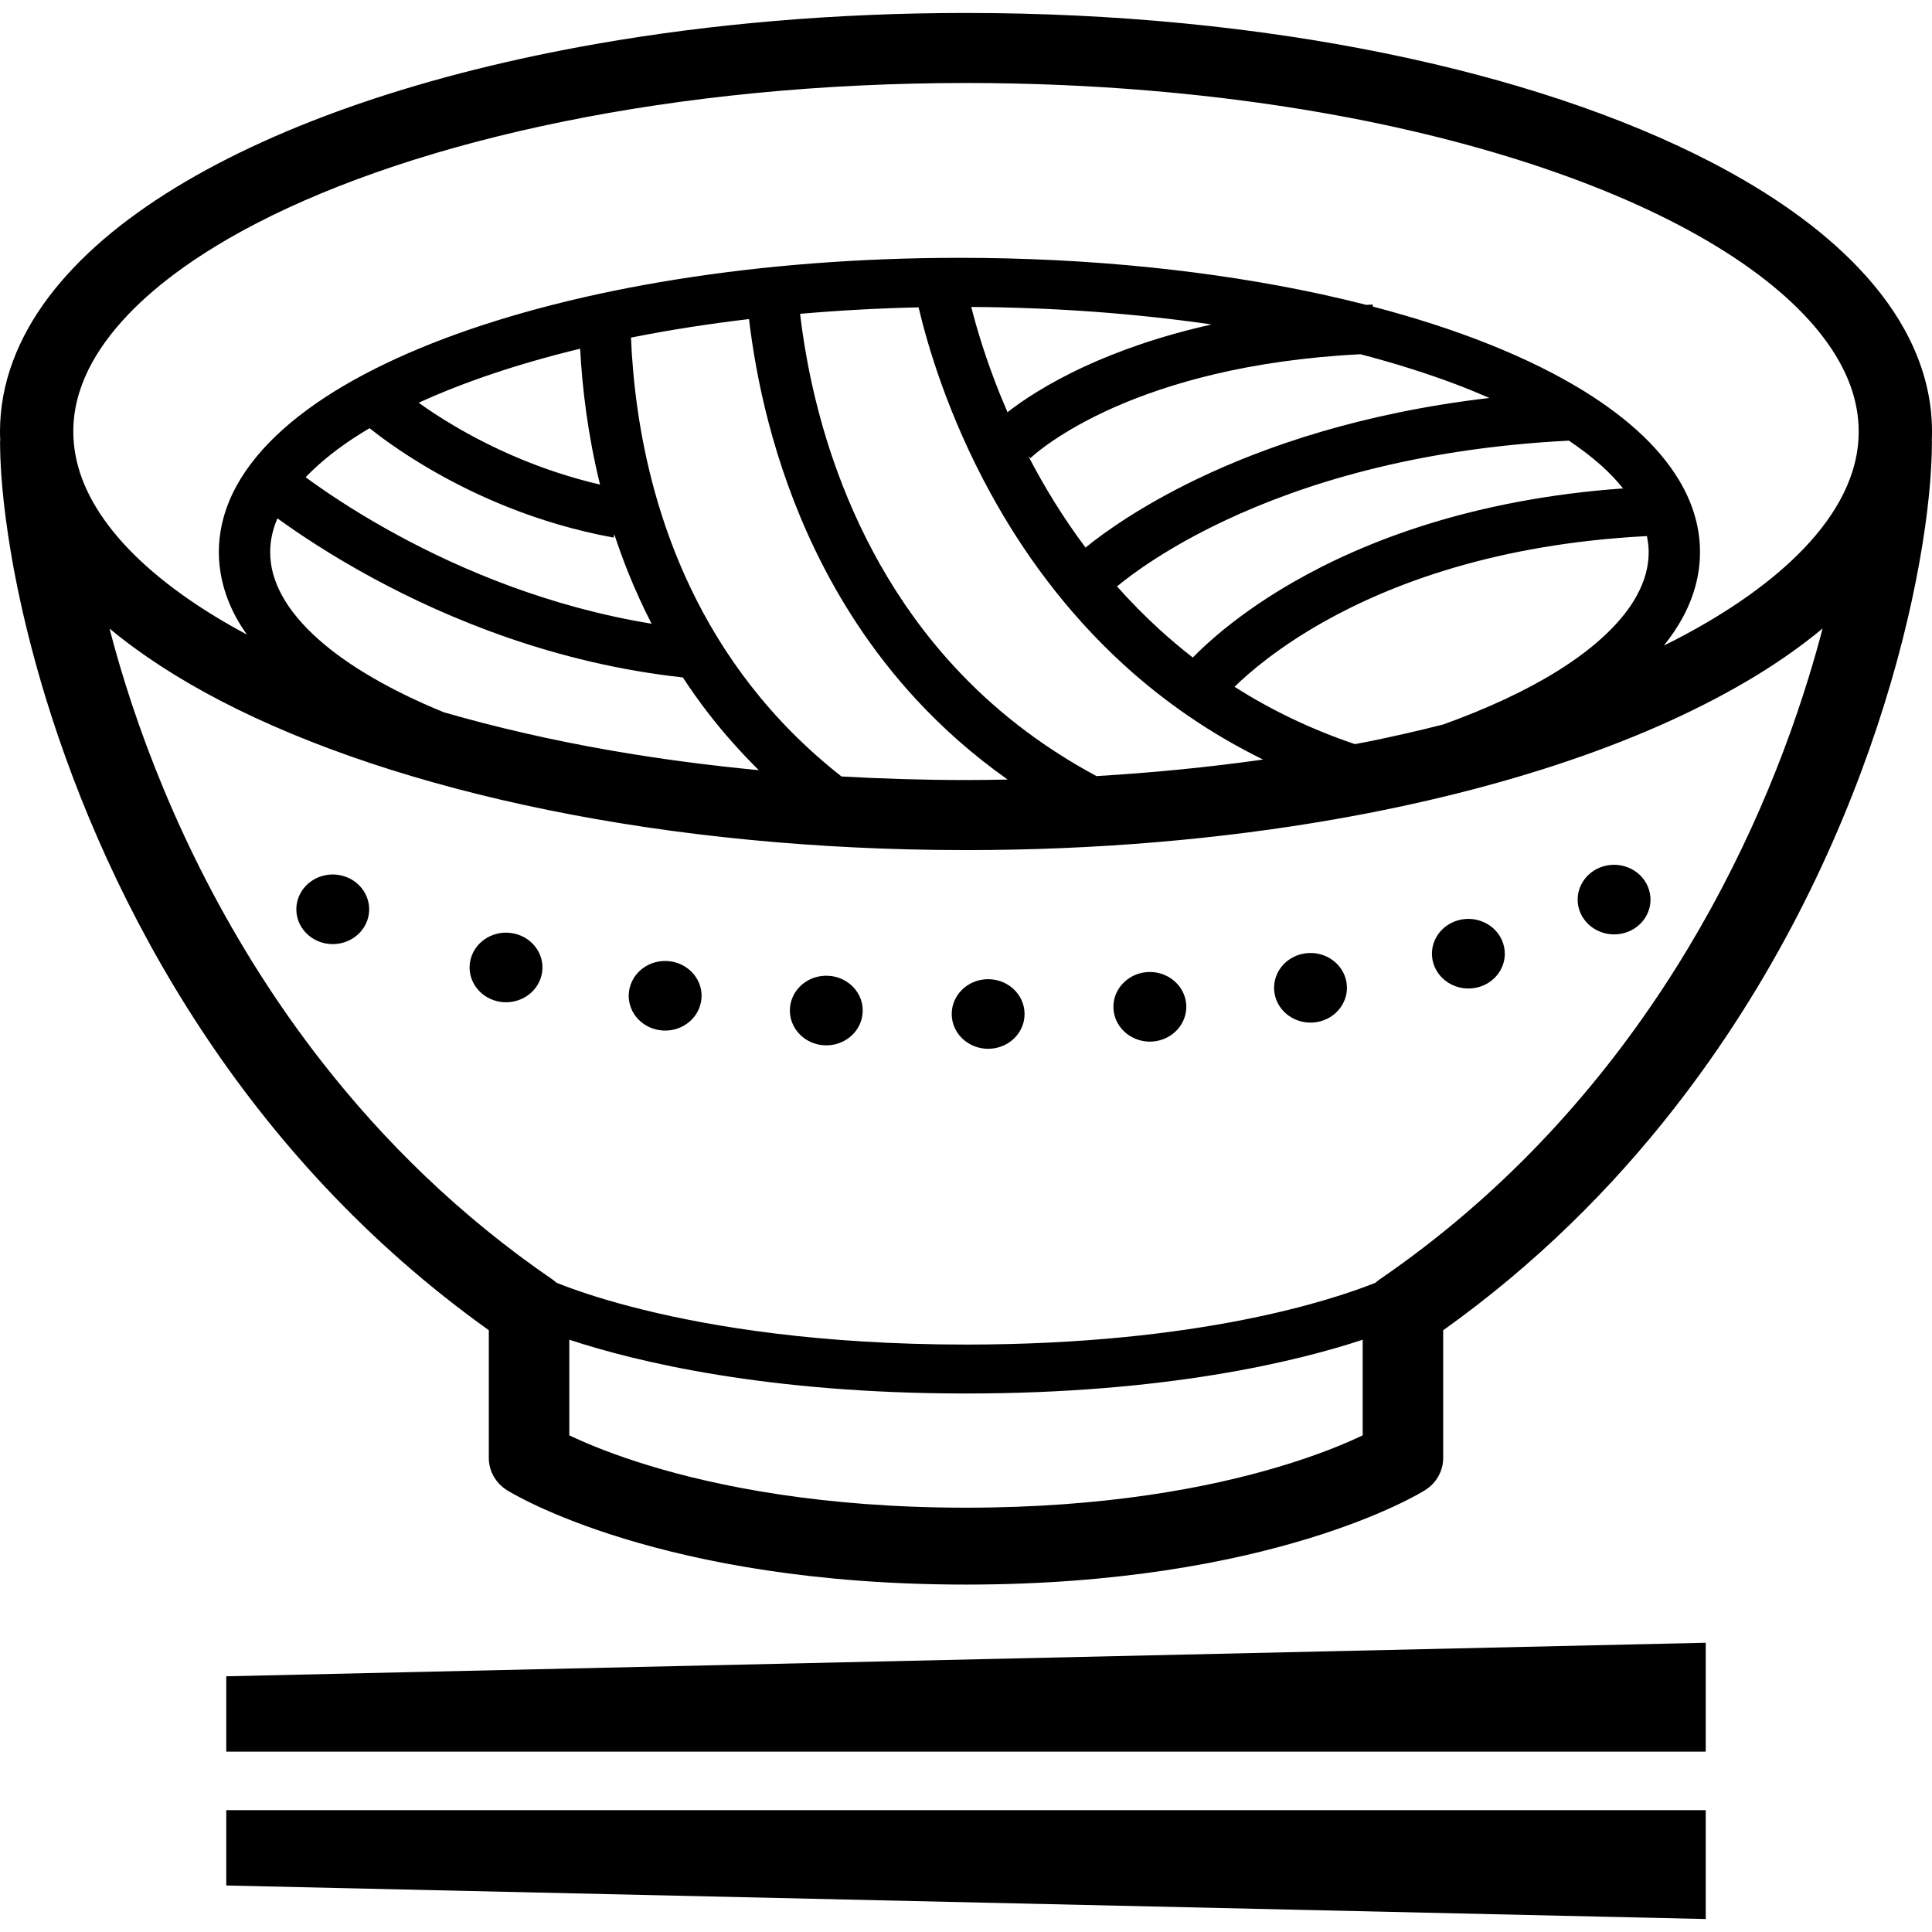 <?xml version="1.0" encoding="utf-8"?>
<!DOCTYPE svg PUBLIC "-//W3C//DTD SVG 1.1//EN" "http://www.w3.org/Graphics/SVG/1.1/DTD/svg11.dtd">
<svg height="800px" width="800px" version="1.1" id="_x32_" xmlns="http://www.w3.org/2000/svg" xmlns:xlink="http://www.w3.org/1999/xlink" 
	 viewBox="0 0 512 512"  xml:space="preserve">
<style type="text/css">
	.st0{fill:#000000;}
</style>
<g>
	<path class="st0" d="M386.409,243.888c-5.116,1.442-8.044,6.573-6.537,11.455c1.52,4.896,6.878,7.682,11.994,6.246
		c5.116-1.436,8.044-6.573,6.524-11.455C396.882,245.245,391.511,242.453,386.409,243.888z"/>
	<path class="st0" d="M345.692,252.678c-5.259,0.853-8.798,5.607-7.916,10.63c0.881,5.024,5.87,8.414,11.128,7.568
		c5.259-0.853,8.798-5.614,7.916-10.631C355.924,255.215,350.95,251.833,345.692,252.678z"/>
	<path class="st0" d="M425.022,229.548c-5.116,1.45-8.044,6.58-6.537,11.469c1.521,4.882,6.893,7.674,11.994,6.232
		c5.117-1.436,8.044-6.566,6.524-11.455C435.497,230.905,430.124,228.12,425.022,229.548z"/>
	<path class="st0" d="M512,114.353c0.014-8.477-2.104-16.742-5.94-24.451c-3.34-6.758-7.988-13.111-13.673-19.066
		c-9.976-10.432-23.151-19.69-38.912-27.869c-23.635-12.244-53.124-22.071-86.665-28.9C333.27,7.238,295.708,3.436,256,3.436
		c-34.577,0-67.535,2.892-97.607,8.136c-45.138,7.902-83.766,21.005-111.848,38.13c-14.042,8.584-25.496,18.213-33.64,29
		c-4.079,5.408-7.29,11.107-9.508,17.083C1.18,101.755,0,108.007,0,114.353c0,0.832,0.028,1.663,0.071,2.487l-0.057-0.028
		c0,5.727,0.469,12.507,1.464,20.224c1.734,13.487,5.116,29.831,10.616,47.837c8.271,26.989,21.346,57.701,41.044,87.688
		c18.845,28.694,43.83,56.72,76.403,79.957v33.874c0,3.446,1.806,6.637,4.818,8.526c0.725,0.448,10.915,6.716,31.068,12.855
		c20.138,6.154,50.21,12.158,90.572,12.158s70.434-6.005,90.587-12.158c20.139-6.139,30.343-12.406,31.053-12.855
		c3.014-1.89,4.818-5.08,4.818-8.526v-33.854c24.488-17.459,44.668-37.626,61.168-58.745
		c26.264-33.583,43.275-69.511,53.792-101.111c5.258-15.811,8.883-30.542,11.199-43.418c2.33-12.883,3.368-23.876,3.368-32.453
		l-0.043,0.007C511.986,116.002,512,115.177,512,114.353z M361.126,380.38c-4.462,2.131-11.995,5.322-22.754,8.492
		c-18.148,5.365-45.407,10.68-82.372,10.68c-38.145,0-65.957-5.663-84.092-11.191c-9.054-2.764-15.704-5.5-19.982-7.49
		c-0.383-0.171-0.711-0.328-1.051-0.49v-25.34c17.65,5.82,52.328,14.254,105.125,14.248c52.798,0.006,87.475-8.428,105.126-14.248
		V380.38z M479.426,179.153c-7.774,25.432-20.152,54.46-38.628,82.571c-18.476,28.118-43.034,55.313-75.224,77.363
		c-0.384,0.277-0.739,0.568-1.08,0.866c-11.455,4.576-46.886,16.365-108.494,16.372c-38.685,0-67.038-4.661-85.627-9.252
		c-9.294-2.288-16.159-4.576-20.635-6.253c-0.825-0.313-1.549-0.59-2.231-0.868c-0.341-0.298-0.696-0.589-1.08-0.866
		c-24.53-16.799-44.611-36.582-60.969-57.502c-24.516-31.344-40.632-65.268-50.538-95.078c-2.288-6.9-4.25-13.572-5.898-19.939
		c8.371,6.956,18.276,13.352,29.503,19.186c23.635,12.251,53.124,22.064,86.665,28.9c33.526,6.829,71.102,10.63,110.81,10.63
		c34.578,0,67.536-2.885,97.608-8.136c45.137-7.902,83.765-21.006,111.862-38.145c6.41-3.923,12.265-8.065,17.538-12.45
		C481.942,170.633,480.747,174.847,479.426,179.153z M113.511,124.067c11.625,6.835,28.381,14.617,49.116,18.404l0.17-0.874
		c1.137,3.432,2.374,6.885,3.781,10.368c1.791,4.427,3.822,8.889,6.096,13.323c-27.059-4.42-50.282-14.24-67.279-23.464
		c-9.636-5.216-17.253-10.24-22.441-13.935c-0.696-0.498-1.35-0.967-1.962-1.414c3.823-4.001,8.812-7.994,14.937-11.789
		c0.654-0.405,1.336-0.802,2.004-1.208C100.933,115.867,106.22,119.782,113.511,124.067z M110.952,106.735
		c12.038-5.507,26.506-10.389,42.792-14.325c0.554,10.509,2.032,22.845,5.273,36.013c-15.874-3.702-28.993-9.898-38.387-15.42
		C116.736,110.722,113.482,108.548,110.952,106.735z M342.792,154.232c-13.999,8.03-22.626,15.86-26.69,20.018
		c-3.042-2.36-5.927-4.804-8.684-7.306c-4.093-3.724-7.888-7.589-11.398-11.547c4.022-3.311,13.445-10.325,28.751-17.516
		c19.954-9.38,49.912-19.022,91.013-21.105c3.127,2.125,5.969,4.264,8.414,6.452c2.302,2.054,4.263,4.129,5.926,6.204
		C390.246,132.295,361.637,143.41,342.792,154.232z M436.449,142.067c0.284,1.407,0.469,2.814,0.469,4.228
		c0,3.816-0.995,7.568-3.084,11.419c-3.624,6.737-10.801,13.743-21.246,20.209c-8.215,5.102-18.405,9.863-30.144,14.077
		c-6.367,1.62-12.918,3.119-19.684,4.498c-1.208,0.249-2.472,0.461-3.695,0.704c-11.952-4.044-22.526-9.231-31.906-15.193
		c3.866-3.774,11.498-10.354,23.492-17.132C368.672,154.723,396.499,144.135,436.449,142.067z M317.21,126.959
		c-15.008,7.212-24.715,14.241-29.532,18.149c-6.054-8.08-11.042-16.302-15.121-24.175l0.526,0.483l0.057-0.064
		c0.739-0.696,7.646-7.013,22.27-13.466c14.056-6.182,35.26-12.492,65.134-14.012c9.039,2.373,17.495,5.024,25.183,7.93
		c3.142,1.187,6.112,2.41,8.982,3.66C360.884,109.415,335.217,118.297,317.21,126.959z M287.408,97.135
		c-10.005,4.619-16.656,9.174-20.408,12.102c-0.696-1.613-1.364-3.191-1.99-4.733c-3.738-9.294-6.154-17.367-7.618-23.158
		c22.441,0.134,43.915,1.776,63.698,4.64C307.234,89.085,296.064,93.135,287.408,97.135z M262.523,130.74
		c8.286,15.121,19.74,31.273,35.516,45.628c10.289,9.358,22.454,17.935,36.681,24.92c-14.141,2.004-28.908,3.474-44.142,4.384
		c-15.264-8.207-27.585-18.092-37.534-28.85c-16.032-17.318-26.008-36.916-32.204-54.866c-5.102-14.823-7.603-28.508-8.811-38.791
		c10.176-0.888,20.664-1.471,31.408-1.713C245.781,91.429,251.225,110.132,262.523,130.74z M216.022,145.748
		c6.452,13.38,15.136,27.038,26.832,39.672c6.95,7.518,14.979,14.66,24.188,21.169c-3.666,0.072-7.333,0.128-11.043,0.128
		c-11.198,0-22.213-0.342-33-0.945c-9.522-7.49-17.467-15.619-24.061-24.111c-12.933-16.621-20.807-34.62-25.482-51.583
		c-4.122-14.944-5.756-29.07-6.24-40.61c9.92-1.976,20.38-3.624,31.281-4.91C200.318,99.964,204.809,122.447,216.022,145.748z
		 M98.688,153.13c20.138,10.922,48.59,22.718,82.272,26.399c2.189,3.326,4.52,6.638,7.064,9.892
		c3.908,5.024,8.271,9.935,13.075,14.688c-13.544-1.3-26.676-3.042-39.211-5.223c-15.732-2.736-30.556-6.161-44.284-10.133
		c-14.17-5.799-25.525-12.457-33.27-19.378c-4.348-3.88-7.56-7.809-9.65-11.661c-2.09-3.851-3.084-7.603-3.084-11.419
		c0-2.985,0.64-5.934,1.919-8.926C79.089,141.399,87.617,147.126,98.688,153.13z M488.507,130.867
		c-2.388,4.825-5.883,9.693-10.474,14.496c-8.044,8.428-19.499,16.642-33.824,24.075c-1.066,0.547-2.175,1.094-3.27,1.642
		c1.919-2.374,3.582-4.832,4.974-7.39c2.956-5.436,4.619-11.334,4.604-17.395c0.015-6.048-1.648-11.952-4.604-17.389
		c-5.216-9.558-14.197-17.822-25.908-25.119c-14.681-9.103-33.81-16.692-56.194-22.541l-0.014-0.54
		c-0.597,0.021-1.166,0.064-1.748,0.085c-3.894-1.002-7.887-1.947-11.98-2.835c-28.325-6.14-60.998-9.629-95.804-9.629
		c-53.067,0.014-101.104,8.065-136.477,21.382c-17.68,6.694-32.248,14.674-42.736,24.018c-5.244,4.676-9.479,9.728-12.449,15.178
		c-2.956,5.436-4.604,11.341-4.604,17.389c0,6.061,1.648,11.959,4.604,17.395c0.838,1.527,1.804,3.02,2.828,4.476
		c-2.928-1.563-5.756-3.169-8.428-4.803c-12.507-7.625-22.1-15.896-28.339-24.203c-3.127-4.15-5.429-8.293-6.964-12.421
		c-1.506-4.121-2.274-8.208-2.274-12.386c0-5.55,1.336-10.986,4.065-16.507c2.402-4.818,5.884-9.686,10.488-14.496
		c8.03-8.428,19.484-16.636,33.81-24.068c21.488-11.15,49.372-20.536,81.448-27.053c32.076-6.538,68.36-10.233,106.76-10.233
		c33.441,0,65.262,2.807,94.112,7.831c43.276,7.547,79.872,20.209,104.884,35.523c12.521,7.632,22.1,15.911,28.338,24.218
		c3.127,4.142,5.429,8.292,6.964,12.406c1.521,4.122,2.274,8.214,2.274,12.379C492.572,119.91,491.236,125.339,488.507,130.867z"/>
	<path class="st0" d="M303.923,257.617c-5.302,0.426-9.267,4.882-8.826,9.956c0.44,5.08,5.116,8.853,10.417,8.442
		c5.315-0.426,9.266-4.882,8.84-9.962C313.9,260.978,309.238,257.198,303.923,257.617z"/>
	<path class="st0" d="M261.755,259.493c-5.329,0.064-9.607,4.242-9.536,9.337c0.057,5.088,4.434,9.174,9.764,9.11
		c5.329-0.058,9.607-4.228,9.536-9.331C271.462,263.522,267.086,259.443,261.755,259.493z"/>
	<path class="st0" d="M136.392,247.427c-5.188-1.208-10.403,1.826-11.668,6.772c-1.265,4.952,1.904,9.941,7.092,11.149
		c5.188,1.208,10.403-1.826,11.668-6.78C144.749,253.623,141.566,248.635,136.392,247.427z"/>
	<path class="st0" d="M177.578,254.753c-5.287-0.689-10.148,2.843-10.872,7.895c-0.725,5.046,2.97,9.692,8.257,10.382
		c5.287,0.696,10.147-2.843,10.872-7.888C186.56,260.097,182.865,255.443,177.578,254.753z"/>
	<path class="st0" d="M219.532,258.591c-5.329-0.292-9.892,3.588-10.19,8.676c-0.313,5.08,3.752,9.451,9.082,9.749
		c5.315,0.291,9.891-3.596,10.19-8.69C228.926,263.245,224.848,258.874,219.532,258.591z"/>
	<path class="st0" d="M90.459,232.007c-5.173-1.201-10.389,1.826-11.653,6.779c-1.266,4.953,1.904,9.934,7.092,11.156
		c5.173,1.194,10.403-1.834,11.668-6.786C98.816,238.21,95.646,233.221,90.459,232.007z"/>
	<polygon class="st0" points="59.96,464.194 452.039,464.194 452.039,435.344 59.96,444.234 	"/>
	<polygon class="st0" points="59.96,499.675 452.039,508.564 452.039,479.714 59.96,479.714 	"/>
</g>
</svg>
